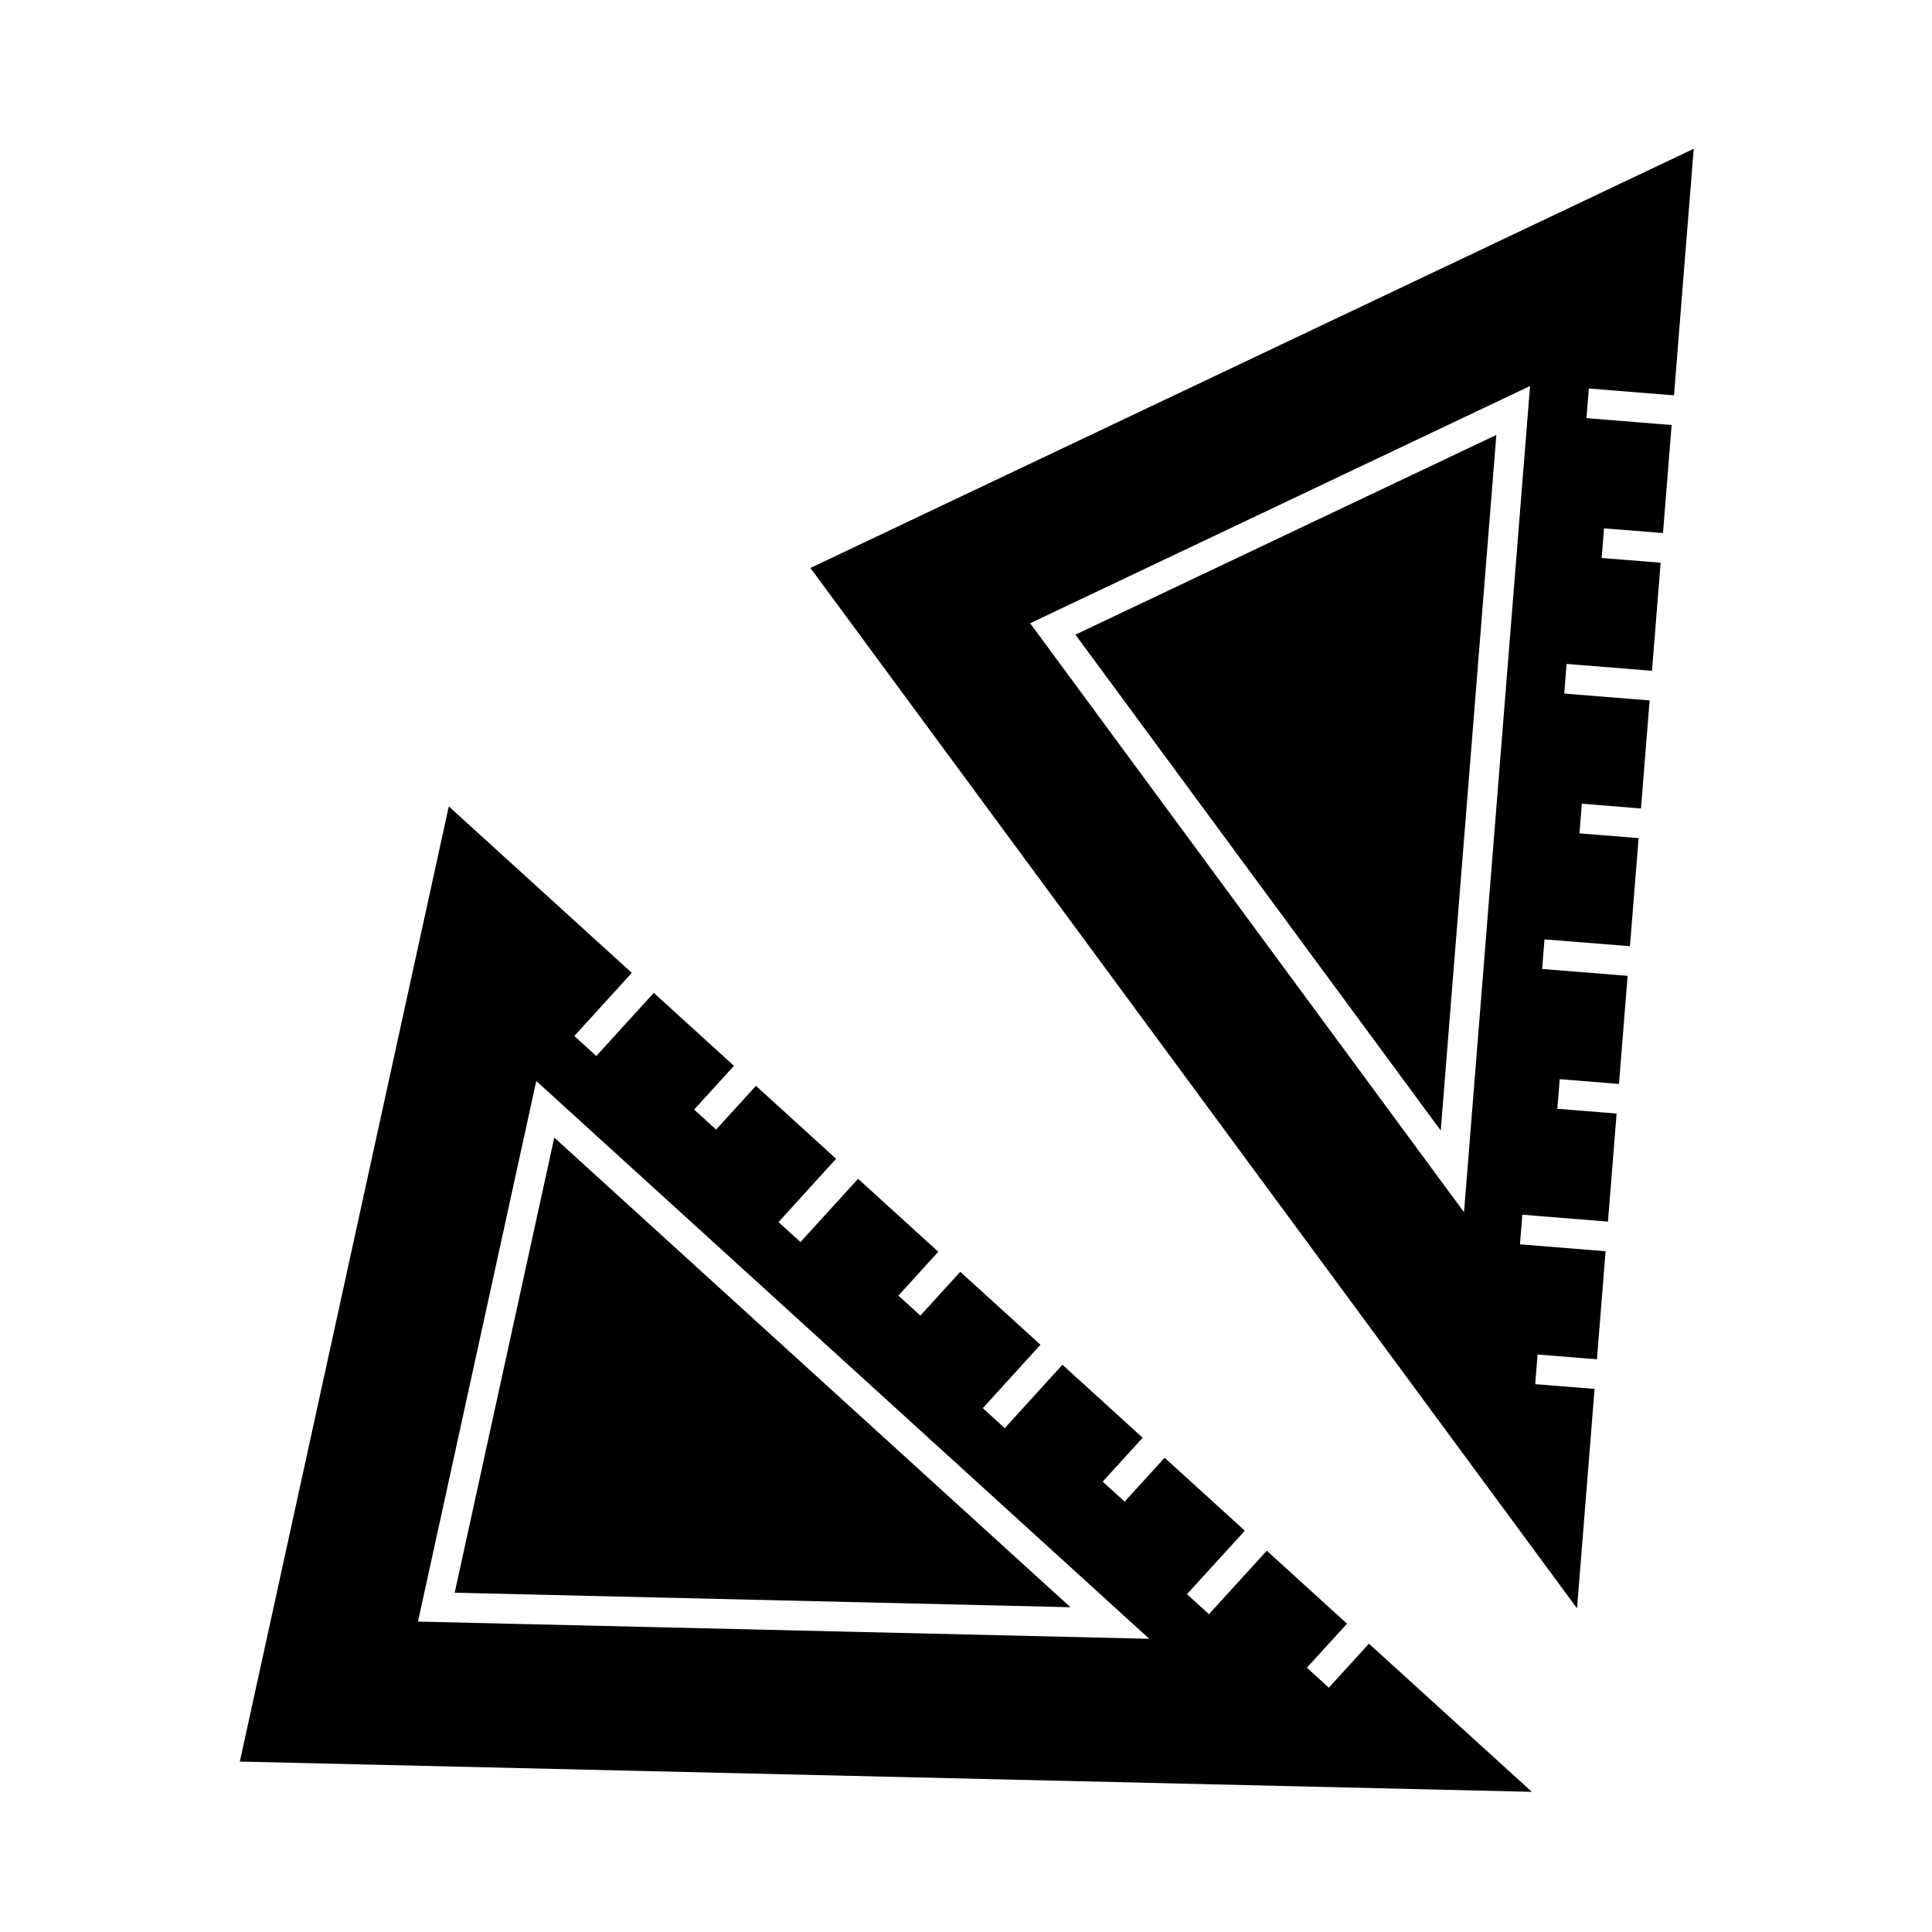 <?xml version="1.0" encoding="UTF-8"?>
<!-- Uploaded to: SVG Repo, www.svgrepo.com, Generator: SVG Repo Mixer Tools -->
<svg fill="#000000" width="800px" height="800px" version="1.1" viewBox="144 144 512 512" xmlns="http://www.w3.org/2000/svg">
 <g>
  <path d="m561.93 570.23 4.648-58.152-15.738-1.266 0.637-7.852 15.727 1.266 2.293-28.633-22.691-1.832 0.637-7.852 22.684 1.832 2.293-28.637-15.707-1.266 0.637-7.852 15.695 1.266 2.293-28.645-22.656-1.816 0.625-7.852 22.648 1.812 2.293-28.645-15.68-1.258 0.637-7.852 15.672 1.258 2.293-28.637-22.629-1.816 0.625-7.852 22.629 1.816 2.293-28.645-15.625-1.246 0.625-7.852 15.625 1.242 2.289-28.629-22.578-1.828 0.637-7.852 22.57 1.82 5.223-65.348-234.08 111.09zm-29.949-104.98-114.98-156.08 132.48-62.871z"/>
  <path d="m427.68 569.93-136.79-124.46-26.391 120.62z"/>
  <path d="m525.81 443.6 14.738-184.34-111.55 52.93z"/>
  <path d="m496.15 591.26-5.809-5.312 10.629-11.652-21.258-19.344-15.328 16.82-5.82-5.301 15.328-16.82-21.254-19.332-10.598 11.629-5.82-5.301 10.598-11.629-21.266-19.348-15.281 16.805-5.82-5.301 15.281-16.801-21.258-19.34-10.57 11.613-5.82-5.301 10.57-11.613-21.258-19.344-15.262 16.777-5.82-5.301 15.258-16.777-21.238-19.328-10.562 11.586-5.82-5.301 10.559-11.586-21.254-19.34-15.23 16.73-5.82-5.301 15.223-16.73-48.492-44.113-55.379 253.13 342.39 8.02-43.16-39.262zm-241.38-17.523 31.348-143.26 162.45 147.82z"/>
 </g>
</svg>